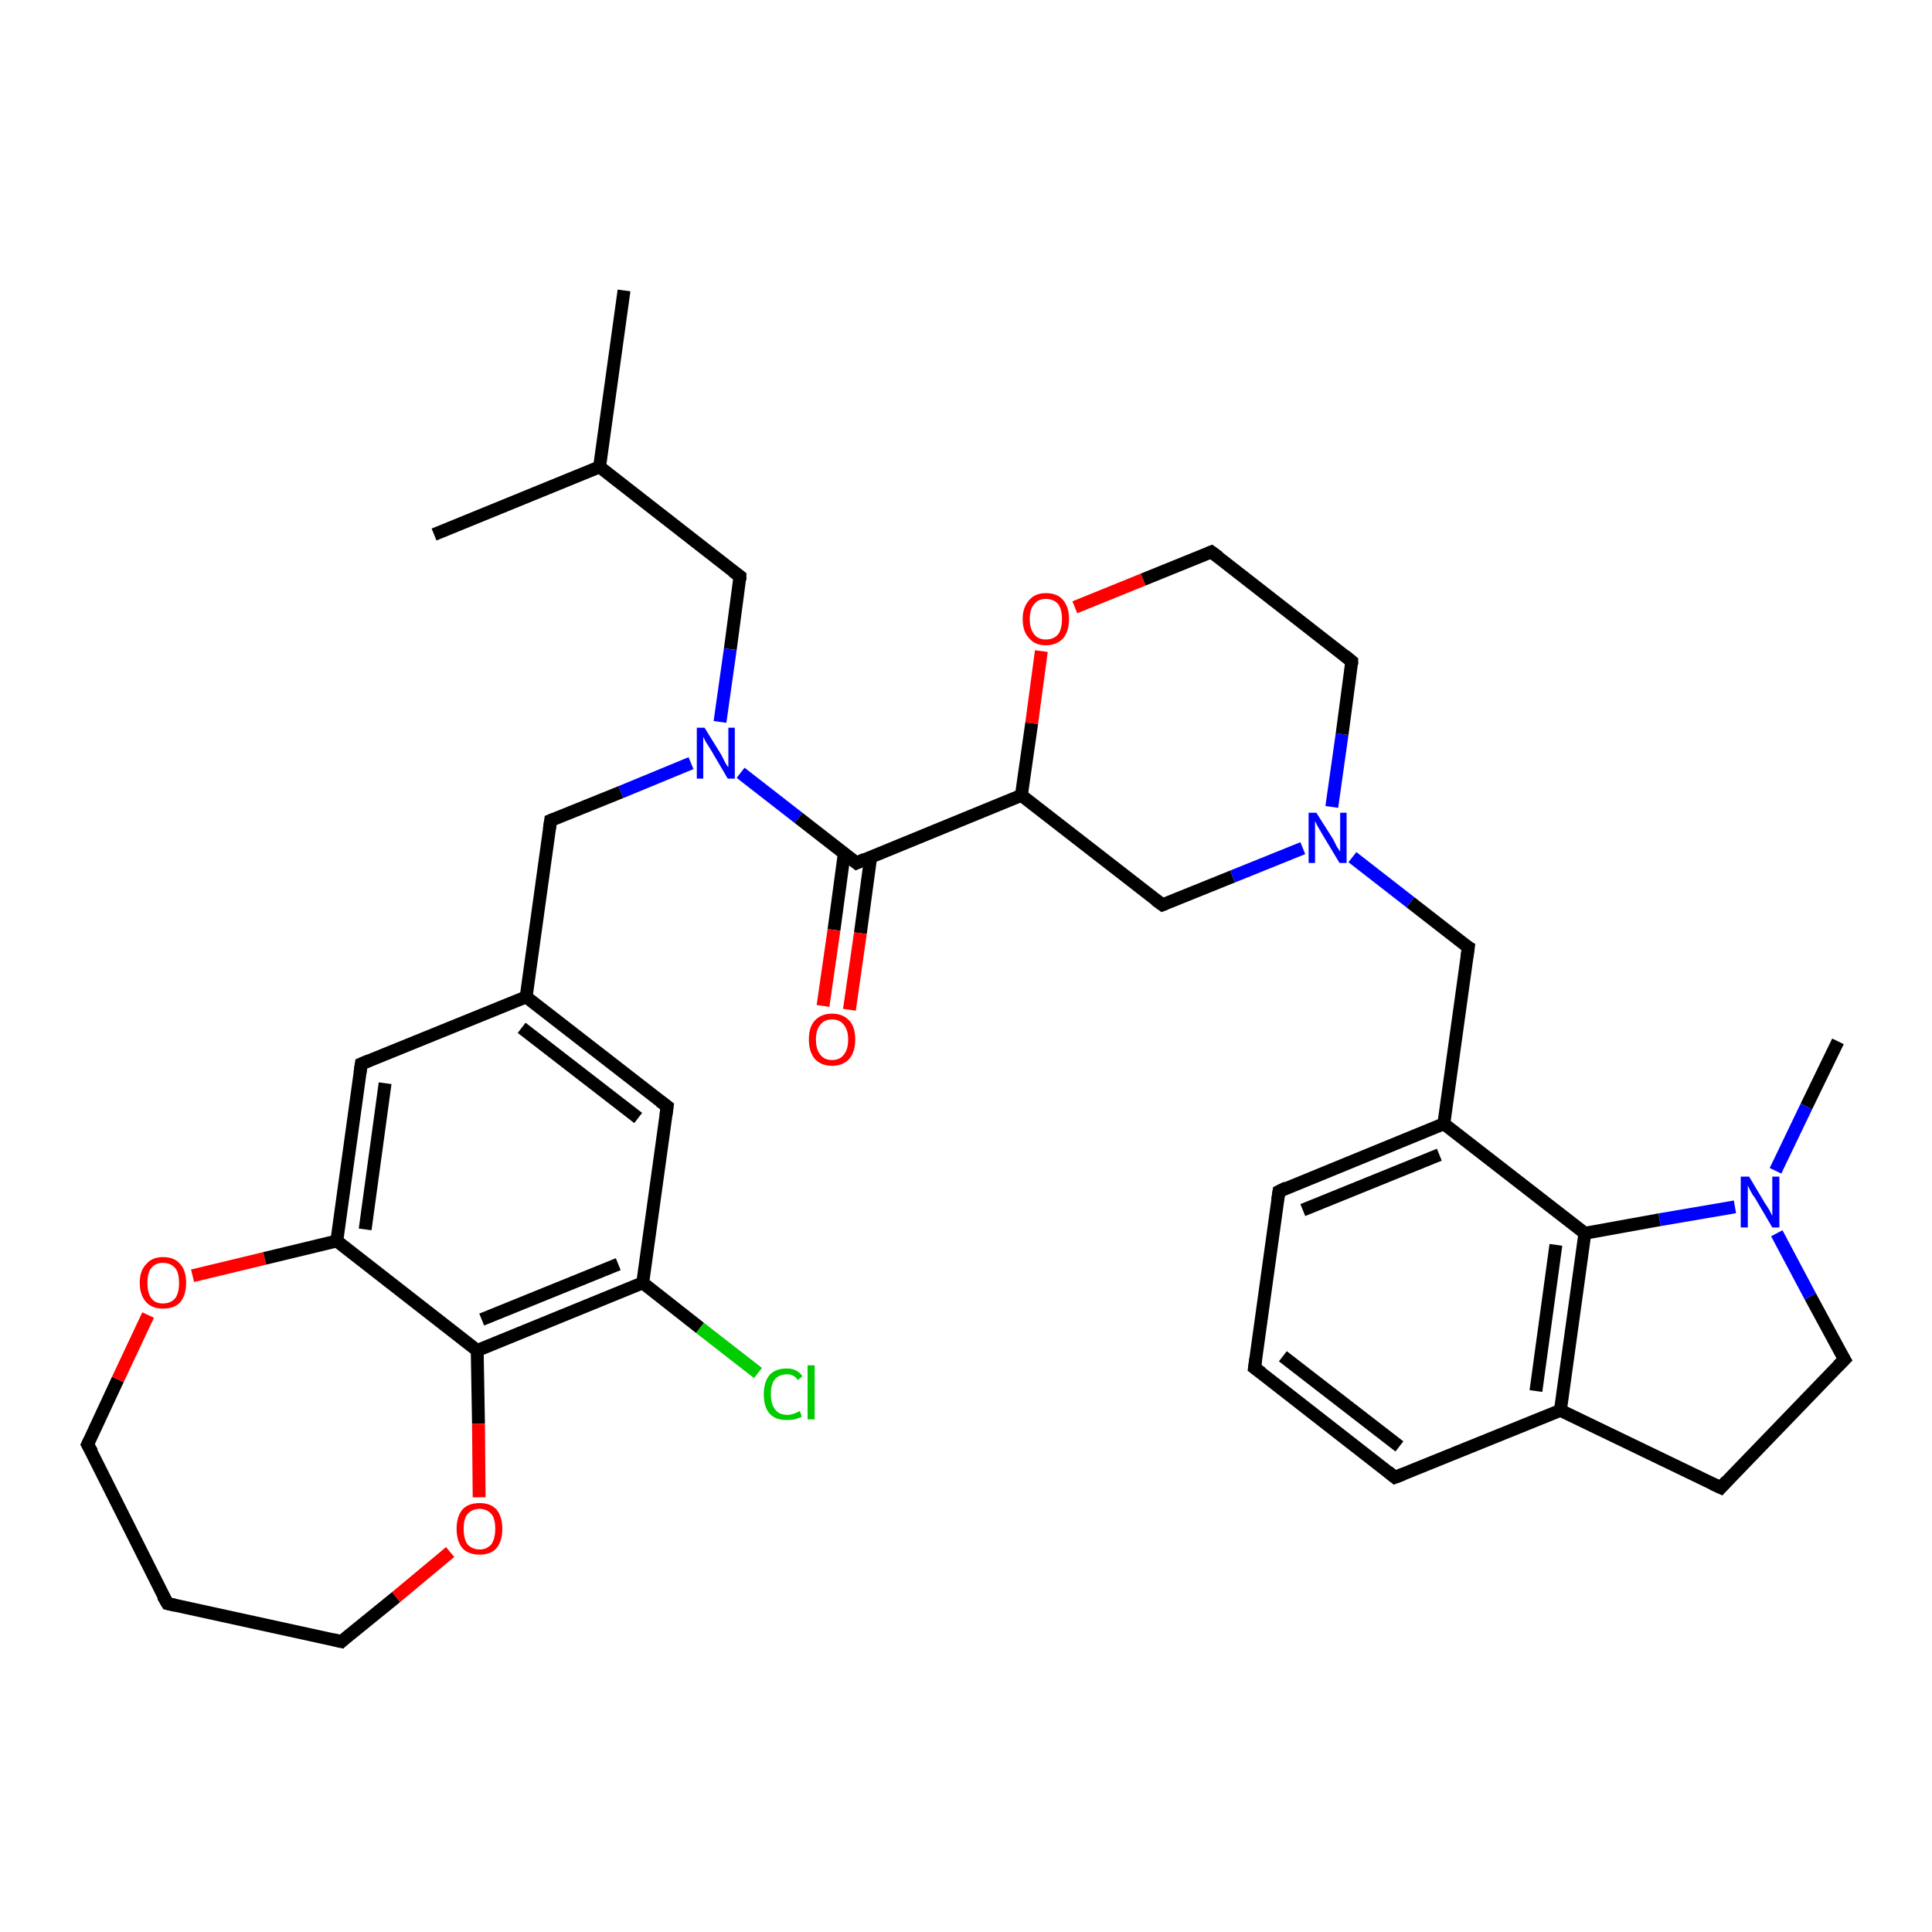 <?xml version='1.0' encoding='iso-8859-1'?>
<svg version='1.1' baseProfile='full'
              xmlns='http://www.w3.org/2000/svg'
                      xmlns:rdkit='http://www.rdkit.org/xml'
                      xmlns:xlink='http://www.w3.org/1999/xlink'
                  xml:space='preserve'
width='300px' height='300px' viewBox='0 0 300 300'>
<!-- END OF HEADER -->
<rect style='opacity:1.0;fill:#FFFFFF;stroke:none' width='300.0' height='300.0' x='0.0' y='0.0'> </rect>
<path class='bond-0 atom-0 atom-1' d='M 96.9,45.1 L 93.1,72.5' style='fill:none;fill-rule:evenodd;stroke:#000000;stroke-width:2.0px;stroke-linecap:butt;stroke-linejoin:miter;stroke-opacity:1' />
<path class='bond-1 atom-1 atom-2' d='M 93.1,72.5 L 67.4,83.0' style='fill:none;fill-rule:evenodd;stroke:#000000;stroke-width:2.0px;stroke-linecap:butt;stroke-linejoin:miter;stroke-opacity:1' />
<path class='bond-2 atom-1 atom-3' d='M 93.1,72.5 L 114.9,89.5' style='fill:none;fill-rule:evenodd;stroke:#000000;stroke-width:2.0px;stroke-linecap:butt;stroke-linejoin:miter;stroke-opacity:1' />
<path class='bond-3 atom-3 atom-4' d='M 114.9,89.5 L 113.4,100.8' style='fill:none;fill-rule:evenodd;stroke:#000000;stroke-width:2.0px;stroke-linecap:butt;stroke-linejoin:miter;stroke-opacity:1' />
<path class='bond-3 atom-3 atom-4' d='M 113.4,100.8 L 111.8,112.1' style='fill:none;fill-rule:evenodd;stroke:#0000FF;stroke-width:2.0px;stroke-linecap:butt;stroke-linejoin:miter;stroke-opacity:1' />
<path class='bond-4 atom-4 atom-5' d='M 107.3,118.5 L 96.4,123.0' style='fill:none;fill-rule:evenodd;stroke:#0000FF;stroke-width:2.0px;stroke-linecap:butt;stroke-linejoin:miter;stroke-opacity:1' />
<path class='bond-4 atom-4 atom-5' d='M 96.4,123.0 L 85.5,127.4' style='fill:none;fill-rule:evenodd;stroke:#000000;stroke-width:2.0px;stroke-linecap:butt;stroke-linejoin:miter;stroke-opacity:1' />
<path class='bond-5 atom-5 atom-6' d='M 85.5,127.4 L 81.7,154.8' style='fill:none;fill-rule:evenodd;stroke:#000000;stroke-width:2.0px;stroke-linecap:butt;stroke-linejoin:miter;stroke-opacity:1' />
<path class='bond-6 atom-6 atom-7' d='M 81.7,154.8 L 103.6,171.8' style='fill:none;fill-rule:evenodd;stroke:#000000;stroke-width:2.0px;stroke-linecap:butt;stroke-linejoin:miter;stroke-opacity:1' />
<path class='bond-6 atom-6 atom-7' d='M 81.0,159.6 L 99.1,173.6' style='fill:none;fill-rule:evenodd;stroke:#000000;stroke-width:2.0px;stroke-linecap:butt;stroke-linejoin:miter;stroke-opacity:1' />
<path class='bond-7 atom-7 atom-8' d='M 103.6,171.8 L 99.8,199.2' style='fill:none;fill-rule:evenodd;stroke:#000000;stroke-width:2.0px;stroke-linecap:butt;stroke-linejoin:miter;stroke-opacity:1' />
<path class='bond-8 atom-8 atom-9' d='M 99.8,199.2 L 108.7,206.2' style='fill:none;fill-rule:evenodd;stroke:#000000;stroke-width:2.0px;stroke-linecap:butt;stroke-linejoin:miter;stroke-opacity:1' />
<path class='bond-8 atom-8 atom-9' d='M 108.7,206.2 L 117.7,213.2' style='fill:none;fill-rule:evenodd;stroke:#00CC00;stroke-width:2.0px;stroke-linecap:butt;stroke-linejoin:miter;stroke-opacity:1' />
<path class='bond-9 atom-8 atom-10' d='M 99.8,199.2 L 74.1,209.7' style='fill:none;fill-rule:evenodd;stroke:#000000;stroke-width:2.0px;stroke-linecap:butt;stroke-linejoin:miter;stroke-opacity:1' />
<path class='bond-9 atom-8 atom-10' d='M 96.0,196.3 L 74.8,204.9' style='fill:none;fill-rule:evenodd;stroke:#000000;stroke-width:2.0px;stroke-linecap:butt;stroke-linejoin:miter;stroke-opacity:1' />
<path class='bond-10 atom-10 atom-11' d='M 74.1,209.7 L 74.3,221.1' style='fill:none;fill-rule:evenodd;stroke:#000000;stroke-width:2.0px;stroke-linecap:butt;stroke-linejoin:miter;stroke-opacity:1' />
<path class='bond-10 atom-10 atom-11' d='M 74.3,221.1 L 74.4,232.5' style='fill:none;fill-rule:evenodd;stroke:#FF0000;stroke-width:2.0px;stroke-linecap:butt;stroke-linejoin:miter;stroke-opacity:1' />
<path class='bond-11 atom-11 atom-12' d='M 69.9,241.0 L 61.5,248.0' style='fill:none;fill-rule:evenodd;stroke:#FF0000;stroke-width:2.0px;stroke-linecap:butt;stroke-linejoin:miter;stroke-opacity:1' />
<path class='bond-11 atom-11 atom-12' d='M 61.5,248.0 L 53.0,254.9' style='fill:none;fill-rule:evenodd;stroke:#000000;stroke-width:2.0px;stroke-linecap:butt;stroke-linejoin:miter;stroke-opacity:1' />
<path class='bond-12 atom-12 atom-13' d='M 53.0,254.9 L 26.0,249.0' style='fill:none;fill-rule:evenodd;stroke:#000000;stroke-width:2.0px;stroke-linecap:butt;stroke-linejoin:miter;stroke-opacity:1' />
<path class='bond-13 atom-13 atom-14' d='M 26.0,249.0 L 13.6,224.3' style='fill:none;fill-rule:evenodd;stroke:#000000;stroke-width:2.0px;stroke-linecap:butt;stroke-linejoin:miter;stroke-opacity:1' />
<path class='bond-14 atom-14 atom-15' d='M 13.6,224.3 L 18.3,214.2' style='fill:none;fill-rule:evenodd;stroke:#000000;stroke-width:2.0px;stroke-linecap:butt;stroke-linejoin:miter;stroke-opacity:1' />
<path class='bond-14 atom-14 atom-15' d='M 18.3,214.2 L 23.0,204.2' style='fill:none;fill-rule:evenodd;stroke:#FF0000;stroke-width:2.0px;stroke-linecap:butt;stroke-linejoin:miter;stroke-opacity:1' />
<path class='bond-15 atom-15 atom-16' d='M 29.9,198.1 L 41.1,195.4' style='fill:none;fill-rule:evenodd;stroke:#FF0000;stroke-width:2.0px;stroke-linecap:butt;stroke-linejoin:miter;stroke-opacity:1' />
<path class='bond-15 atom-15 atom-16' d='M 41.1,195.4 L 52.3,192.7' style='fill:none;fill-rule:evenodd;stroke:#000000;stroke-width:2.0px;stroke-linecap:butt;stroke-linejoin:miter;stroke-opacity:1' />
<path class='bond-16 atom-16 atom-17' d='M 52.3,192.7 L 56.1,165.2' style='fill:none;fill-rule:evenodd;stroke:#000000;stroke-width:2.0px;stroke-linecap:butt;stroke-linejoin:miter;stroke-opacity:1' />
<path class='bond-16 atom-16 atom-17' d='M 56.7,190.9 L 59.8,168.2' style='fill:none;fill-rule:evenodd;stroke:#000000;stroke-width:2.0px;stroke-linecap:butt;stroke-linejoin:miter;stroke-opacity:1' />
<path class='bond-17 atom-4 atom-18' d='M 115.0,120.0 L 124.0,127.0' style='fill:none;fill-rule:evenodd;stroke:#0000FF;stroke-width:2.0px;stroke-linecap:butt;stroke-linejoin:miter;stroke-opacity:1' />
<path class='bond-17 atom-4 atom-18' d='M 124.0,127.0 L 133.0,134.0' style='fill:none;fill-rule:evenodd;stroke:#000000;stroke-width:2.0px;stroke-linecap:butt;stroke-linejoin:miter;stroke-opacity:1' />
<path class='bond-18 atom-18 atom-19' d='M 131.1,132.5 L 129.5,144.4' style='fill:none;fill-rule:evenodd;stroke:#000000;stroke-width:2.0px;stroke-linecap:butt;stroke-linejoin:miter;stroke-opacity:1' />
<path class='bond-18 atom-18 atom-19' d='M 129.5,144.4 L 127.8,156.2' style='fill:none;fill-rule:evenodd;stroke:#FF0000;stroke-width:2.0px;stroke-linecap:butt;stroke-linejoin:miter;stroke-opacity:1' />
<path class='bond-18 atom-18 atom-19' d='M 135.2,133.1 L 133.6,144.9' style='fill:none;fill-rule:evenodd;stroke:#000000;stroke-width:2.0px;stroke-linecap:butt;stroke-linejoin:miter;stroke-opacity:1' />
<path class='bond-18 atom-18 atom-19' d='M 133.6,144.9 L 131.9,156.8' style='fill:none;fill-rule:evenodd;stroke:#FF0000;stroke-width:2.0px;stroke-linecap:butt;stroke-linejoin:miter;stroke-opacity:1' />
<path class='bond-19 atom-18 atom-20' d='M 133.0,134.0 L 158.6,123.5' style='fill:none;fill-rule:evenodd;stroke:#000000;stroke-width:2.0px;stroke-linecap:butt;stroke-linejoin:miter;stroke-opacity:1' />
<path class='bond-20 atom-20 atom-21' d='M 158.6,123.5 L 180.5,140.5' style='fill:none;fill-rule:evenodd;stroke:#000000;stroke-width:2.0px;stroke-linecap:butt;stroke-linejoin:miter;stroke-opacity:1' />
<path class='bond-21 atom-21 atom-22' d='M 180.5,140.5 L 191.4,136.1' style='fill:none;fill-rule:evenodd;stroke:#000000;stroke-width:2.0px;stroke-linecap:butt;stroke-linejoin:miter;stroke-opacity:1' />
<path class='bond-21 atom-21 atom-22' d='M 191.4,136.1 L 202.3,131.7' style='fill:none;fill-rule:evenodd;stroke:#0000FF;stroke-width:2.0px;stroke-linecap:butt;stroke-linejoin:miter;stroke-opacity:1' />
<path class='bond-22 atom-22 atom-23' d='M 210.0,133.1 L 219.0,140.1' style='fill:none;fill-rule:evenodd;stroke:#0000FF;stroke-width:2.0px;stroke-linecap:butt;stroke-linejoin:miter;stroke-opacity:1' />
<path class='bond-22 atom-22 atom-23' d='M 219.0,140.1 L 228.0,147.1' style='fill:none;fill-rule:evenodd;stroke:#000000;stroke-width:2.0px;stroke-linecap:butt;stroke-linejoin:miter;stroke-opacity:1' />
<path class='bond-23 atom-23 atom-24' d='M 228.0,147.1 L 224.2,174.5' style='fill:none;fill-rule:evenodd;stroke:#000000;stroke-width:2.0px;stroke-linecap:butt;stroke-linejoin:miter;stroke-opacity:1' />
<path class='bond-24 atom-24 atom-25' d='M 224.2,174.5 L 198.6,185.0' style='fill:none;fill-rule:evenodd;stroke:#000000;stroke-width:2.0px;stroke-linecap:butt;stroke-linejoin:miter;stroke-opacity:1' />
<path class='bond-24 atom-24 atom-25' d='M 223.5,179.3 L 202.3,187.9' style='fill:none;fill-rule:evenodd;stroke:#000000;stroke-width:2.0px;stroke-linecap:butt;stroke-linejoin:miter;stroke-opacity:1' />
<path class='bond-25 atom-25 atom-26' d='M 198.6,185.0 L 194.8,212.4' style='fill:none;fill-rule:evenodd;stroke:#000000;stroke-width:2.0px;stroke-linecap:butt;stroke-linejoin:miter;stroke-opacity:1' />
<path class='bond-26 atom-26 atom-27' d='M 194.8,212.4 L 216.6,229.4' style='fill:none;fill-rule:evenodd;stroke:#000000;stroke-width:2.0px;stroke-linecap:butt;stroke-linejoin:miter;stroke-opacity:1' />
<path class='bond-26 atom-26 atom-27' d='M 199.2,210.6 L 217.3,224.6' style='fill:none;fill-rule:evenodd;stroke:#000000;stroke-width:2.0px;stroke-linecap:butt;stroke-linejoin:miter;stroke-opacity:1' />
<path class='bond-27 atom-27 atom-28' d='M 216.6,229.4 L 242.3,219.0' style='fill:none;fill-rule:evenodd;stroke:#000000;stroke-width:2.0px;stroke-linecap:butt;stroke-linejoin:miter;stroke-opacity:1' />
<path class='bond-28 atom-28 atom-29' d='M 242.3,219.0 L 267.2,231.0' style='fill:none;fill-rule:evenodd;stroke:#000000;stroke-width:2.0px;stroke-linecap:butt;stroke-linejoin:miter;stroke-opacity:1' />
<path class='bond-29 atom-29 atom-30' d='M 267.2,231.0 L 286.4,211.1' style='fill:none;fill-rule:evenodd;stroke:#000000;stroke-width:2.0px;stroke-linecap:butt;stroke-linejoin:miter;stroke-opacity:1' />
<path class='bond-30 atom-30 atom-31' d='M 286.4,211.1 L 281.1,201.3' style='fill:none;fill-rule:evenodd;stroke:#000000;stroke-width:2.0px;stroke-linecap:butt;stroke-linejoin:miter;stroke-opacity:1' />
<path class='bond-30 atom-30 atom-31' d='M 281.1,201.3 L 275.9,191.5' style='fill:none;fill-rule:evenodd;stroke:#0000FF;stroke-width:2.0px;stroke-linecap:butt;stroke-linejoin:miter;stroke-opacity:1' />
<path class='bond-31 atom-31 atom-32' d='M 275.7,181.8 L 280.5,171.8' style='fill:none;fill-rule:evenodd;stroke:#0000FF;stroke-width:2.0px;stroke-linecap:butt;stroke-linejoin:miter;stroke-opacity:1' />
<path class='bond-31 atom-31 atom-32' d='M 280.5,171.8 L 285.4,161.7' style='fill:none;fill-rule:evenodd;stroke:#000000;stroke-width:2.0px;stroke-linecap:butt;stroke-linejoin:miter;stroke-opacity:1' />
<path class='bond-32 atom-31 atom-33' d='M 269.4,187.4 L 257.7,189.4' style='fill:none;fill-rule:evenodd;stroke:#0000FF;stroke-width:2.0px;stroke-linecap:butt;stroke-linejoin:miter;stroke-opacity:1' />
<path class='bond-32 atom-31 atom-33' d='M 257.7,189.4 L 246.1,191.5' style='fill:none;fill-rule:evenodd;stroke:#000000;stroke-width:2.0px;stroke-linecap:butt;stroke-linejoin:miter;stroke-opacity:1' />
<path class='bond-33 atom-22 atom-34' d='M 206.8,125.3 L 208.4,114.0' style='fill:none;fill-rule:evenodd;stroke:#0000FF;stroke-width:2.0px;stroke-linecap:butt;stroke-linejoin:miter;stroke-opacity:1' />
<path class='bond-33 atom-22 atom-34' d='M 208.4,114.0 L 209.9,102.7' style='fill:none;fill-rule:evenodd;stroke:#000000;stroke-width:2.0px;stroke-linecap:butt;stroke-linejoin:miter;stroke-opacity:1' />
<path class='bond-34 atom-34 atom-35' d='M 209.9,102.7 L 188.1,85.7' style='fill:none;fill-rule:evenodd;stroke:#000000;stroke-width:2.0px;stroke-linecap:butt;stroke-linejoin:miter;stroke-opacity:1' />
<path class='bond-35 atom-35 atom-36' d='M 188.1,85.7 L 177.5,90.0' style='fill:none;fill-rule:evenodd;stroke:#000000;stroke-width:2.0px;stroke-linecap:butt;stroke-linejoin:miter;stroke-opacity:1' />
<path class='bond-35 atom-35 atom-36' d='M 177.5,90.0 L 166.9,94.3' style='fill:none;fill-rule:evenodd;stroke:#FF0000;stroke-width:2.0px;stroke-linecap:butt;stroke-linejoin:miter;stroke-opacity:1' />
<path class='bond-36 atom-17 atom-6' d='M 56.1,165.2 L 81.7,154.8' style='fill:none;fill-rule:evenodd;stroke:#000000;stroke-width:2.0px;stroke-linecap:butt;stroke-linejoin:miter;stroke-opacity:1' />
<path class='bond-37 atom-36 atom-20' d='M 161.7,101.1 L 160.2,112.3' style='fill:none;fill-rule:evenodd;stroke:#FF0000;stroke-width:2.0px;stroke-linecap:butt;stroke-linejoin:miter;stroke-opacity:1' />
<path class='bond-37 atom-36 atom-20' d='M 160.2,112.3 L 158.6,123.5' style='fill:none;fill-rule:evenodd;stroke:#000000;stroke-width:2.0px;stroke-linecap:butt;stroke-linejoin:miter;stroke-opacity:1' />
<path class='bond-38 atom-16 atom-10' d='M 52.3,192.7 L 74.1,209.7' style='fill:none;fill-rule:evenodd;stroke:#000000;stroke-width:2.0px;stroke-linecap:butt;stroke-linejoin:miter;stroke-opacity:1' />
<path class='bond-39 atom-33 atom-24' d='M 246.1,191.5 L 224.2,174.5' style='fill:none;fill-rule:evenodd;stroke:#000000;stroke-width:2.0px;stroke-linecap:butt;stroke-linejoin:miter;stroke-opacity:1' />
<path class='bond-40 atom-33 atom-28' d='M 246.1,191.5 L 242.3,219.0' style='fill:none;fill-rule:evenodd;stroke:#000000;stroke-width:2.0px;stroke-linecap:butt;stroke-linejoin:miter;stroke-opacity:1' />
<path class='bond-40 atom-33 atom-28' d='M 241.6,193.3 L 238.5,216.0' style='fill:none;fill-rule:evenodd;stroke:#000000;stroke-width:2.0px;stroke-linecap:butt;stroke-linejoin:miter;stroke-opacity:1' />
<path d='M 113.8,88.7 L 114.9,89.5 L 114.9,90.1' style='fill:none;stroke:#000000;stroke-width:2.0px;stroke-linecap:butt;stroke-linejoin:miter;stroke-opacity:1;' />
<path d='M 86.0,127.2 L 85.5,127.4 L 85.3,128.8' style='fill:none;stroke:#000000;stroke-width:2.0px;stroke-linecap:butt;stroke-linejoin:miter;stroke-opacity:1;' />
<path d='M 102.5,171.0 L 103.6,171.8 L 103.4,173.2' style='fill:none;stroke:#000000;stroke-width:2.0px;stroke-linecap:butt;stroke-linejoin:miter;stroke-opacity:1;' />
<path d='M 53.4,254.5 L 53.0,254.9 L 51.7,254.6' style='fill:none;stroke:#000000;stroke-width:2.0px;stroke-linecap:butt;stroke-linejoin:miter;stroke-opacity:1;' />
<path d='M 27.3,249.3 L 26.0,249.0 L 25.3,247.8' style='fill:none;stroke:#000000;stroke-width:2.0px;stroke-linecap:butt;stroke-linejoin:miter;stroke-opacity:1;' />
<path d='M 14.3,225.5 L 13.6,224.3 L 13.9,223.7' style='fill:none;stroke:#000000;stroke-width:2.0px;stroke-linecap:butt;stroke-linejoin:miter;stroke-opacity:1;' />
<path d='M 55.9,166.6 L 56.1,165.2 L 57.3,164.7' style='fill:none;stroke:#000000;stroke-width:2.0px;stroke-linecap:butt;stroke-linejoin:miter;stroke-opacity:1;' />
<path d='M 132.5,133.6 L 133.0,134.0 L 134.3,133.4' style='fill:none;stroke:#000000;stroke-width:2.0px;stroke-linecap:butt;stroke-linejoin:miter;stroke-opacity:1;' />
<path d='M 179.4,139.7 L 180.5,140.5 L 181.0,140.3' style='fill:none;stroke:#000000;stroke-width:2.0px;stroke-linecap:butt;stroke-linejoin:miter;stroke-opacity:1;' />
<path d='M 227.5,146.8 L 228.0,147.1 L 227.8,148.5' style='fill:none;stroke:#000000;stroke-width:2.0px;stroke-linecap:butt;stroke-linejoin:miter;stroke-opacity:1;' />
<path d='M 199.8,184.4 L 198.6,185.0 L 198.4,186.3' style='fill:none;stroke:#000000;stroke-width:2.0px;stroke-linecap:butt;stroke-linejoin:miter;stroke-opacity:1;' />
<path d='M 195.0,211.0 L 194.8,212.4 L 195.9,213.2' style='fill:none;stroke:#000000;stroke-width:2.0px;stroke-linecap:butt;stroke-linejoin:miter;stroke-opacity:1;' />
<path d='M 215.5,228.5 L 216.6,229.4 L 217.9,228.9' style='fill:none;stroke:#000000;stroke-width:2.0px;stroke-linecap:butt;stroke-linejoin:miter;stroke-opacity:1;' />
<path d='M 265.9,230.4 L 267.2,231.0 L 268.1,230.0' style='fill:none;stroke:#000000;stroke-width:2.0px;stroke-linecap:butt;stroke-linejoin:miter;stroke-opacity:1;' />
<path d='M 285.4,212.1 L 286.4,211.1 L 286.1,210.6' style='fill:none;stroke:#000000;stroke-width:2.0px;stroke-linecap:butt;stroke-linejoin:miter;stroke-opacity:1;' />
<path d='M 209.9,103.2 L 209.9,102.7 L 208.8,101.8' style='fill:none;stroke:#000000;stroke-width:2.0px;stroke-linecap:butt;stroke-linejoin:miter;stroke-opacity:1;' />
<path d='M 189.2,86.5 L 188.1,85.7 L 187.6,85.9' style='fill:none;stroke:#000000;stroke-width:2.0px;stroke-linecap:butt;stroke-linejoin:miter;stroke-opacity:1;' />
<path class='atom-4' d='M 109.4 113.0
L 112.0 117.2
Q 112.2 117.6, 112.6 118.4
Q 113.0 119.1, 113.1 119.1
L 113.1 113.0
L 114.1 113.0
L 114.1 120.9
L 113.0 120.9
L 110.3 116.3
Q 110.0 115.8, 109.6 115.2
Q 109.3 114.6, 109.2 114.4
L 109.2 120.9
L 108.2 120.9
L 108.2 113.0
L 109.4 113.0
' fill='#0000FF'/>
<path class='atom-9' d='M 118.6 216.5
Q 118.6 214.6, 119.5 213.5
Q 120.4 212.5, 122.2 212.5
Q 123.8 212.5, 124.6 213.7
L 123.9 214.3
Q 123.3 213.4, 122.2 213.4
Q 121.0 213.4, 120.3 214.2
Q 119.7 215.0, 119.7 216.5
Q 119.7 218.1, 120.4 218.9
Q 121.0 219.7, 122.3 219.7
Q 123.1 219.7, 124.2 219.1
L 124.5 220.0
Q 124.1 220.2, 123.4 220.4
Q 122.8 220.5, 122.1 220.5
Q 120.4 220.5, 119.5 219.5
Q 118.6 218.5, 118.6 216.5
' fill='#00CC00'/>
<path class='atom-9' d='M 125.4 212.0
L 126.5 212.0
L 126.5 220.4
L 125.4 220.4
L 125.4 212.0
' fill='#00CC00'/>
<path class='atom-11' d='M 70.9 237.4
Q 70.9 235.5, 71.8 234.4
Q 72.7 233.4, 74.5 233.4
Q 76.2 233.4, 77.1 234.4
Q 78.0 235.5, 78.0 237.4
Q 78.0 239.3, 77.1 240.4
Q 76.2 241.4, 74.5 241.4
Q 72.7 241.4, 71.8 240.4
Q 70.9 239.3, 70.9 237.4
M 74.5 240.6
Q 75.6 240.6, 76.3 239.8
Q 76.9 238.9, 76.9 237.4
Q 76.9 235.8, 76.3 235.1
Q 75.6 234.3, 74.5 234.3
Q 73.3 234.3, 72.6 235.1
Q 72.0 235.8, 72.0 237.4
Q 72.0 239.0, 72.6 239.8
Q 73.3 240.6, 74.5 240.6
' fill='#FF0000'/>
<path class='atom-15' d='M 21.7 199.2
Q 21.7 197.3, 22.7 196.3
Q 23.6 195.2, 25.3 195.2
Q 27.1 195.2, 28.0 196.3
Q 28.9 197.3, 28.9 199.2
Q 28.9 201.1, 28.0 202.2
Q 27.1 203.2, 25.3 203.2
Q 23.6 203.2, 22.7 202.2
Q 21.7 201.1, 21.7 199.2
M 25.3 202.4
Q 26.5 202.4, 27.2 201.6
Q 27.8 200.8, 27.8 199.2
Q 27.8 197.6, 27.2 196.9
Q 26.5 196.1, 25.3 196.1
Q 24.1 196.1, 23.5 196.9
Q 22.9 197.6, 22.9 199.2
Q 22.9 200.8, 23.5 201.6
Q 24.1 202.4, 25.3 202.4
' fill='#FF0000'/>
<path class='atom-19' d='M 125.6 161.4
Q 125.6 159.5, 126.5 158.5
Q 127.5 157.4, 129.2 157.4
Q 130.9 157.4, 131.9 158.5
Q 132.8 159.5, 132.8 161.4
Q 132.8 163.3, 131.9 164.4
Q 130.9 165.5, 129.2 165.5
Q 127.5 165.5, 126.5 164.4
Q 125.6 163.3, 125.6 161.4
M 129.2 164.6
Q 130.4 164.6, 131.0 163.8
Q 131.7 163.0, 131.7 161.4
Q 131.7 159.9, 131.0 159.1
Q 130.4 158.3, 129.2 158.3
Q 128.0 158.3, 127.4 159.1
Q 126.7 159.9, 126.7 161.4
Q 126.7 163.0, 127.4 163.8
Q 128.0 164.6, 129.2 164.6
' fill='#FF0000'/>
<path class='atom-22' d='M 204.4 126.2
L 207.0 130.3
Q 207.2 130.7, 207.6 131.5
Q 208.1 132.2, 208.1 132.3
L 208.1 126.2
L 209.1 126.2
L 209.1 134.0
L 208.0 134.0
L 205.3 129.5
Q 205.0 129.0, 204.6 128.3
Q 204.3 127.7, 204.2 127.5
L 204.2 134.0
L 203.2 134.0
L 203.2 126.2
L 204.4 126.2
' fill='#0000FF'/>
<path class='atom-31' d='M 271.6 182.7
L 274.1 186.9
Q 274.4 187.3, 274.8 188.0
Q 275.2 188.8, 275.2 188.8
L 275.2 182.7
L 276.3 182.7
L 276.3 190.6
L 275.2 190.6
L 272.5 186.0
Q 272.1 185.5, 271.8 184.9
Q 271.5 184.3, 271.4 184.1
L 271.4 190.6
L 270.3 190.6
L 270.3 182.7
L 271.6 182.7
' fill='#0000FF'/>
<path class='atom-36' d='M 158.8 96.1
Q 158.8 94.3, 159.8 93.2
Q 160.7 92.1, 162.4 92.1
Q 164.2 92.1, 165.1 93.2
Q 166.0 94.3, 166.0 96.1
Q 166.0 98.0, 165.1 99.1
Q 164.1 100.2, 162.4 100.2
Q 160.7 100.2, 159.8 99.1
Q 158.8 98.1, 158.8 96.1
M 162.4 99.3
Q 163.6 99.3, 164.3 98.5
Q 164.9 97.7, 164.9 96.1
Q 164.9 94.6, 164.3 93.8
Q 163.6 93.0, 162.4 93.0
Q 161.2 93.0, 160.6 93.8
Q 159.9 94.6, 159.9 96.1
Q 159.9 97.7, 160.6 98.5
Q 161.2 99.3, 162.4 99.3
' fill='#FF0000'/>
</svg>
